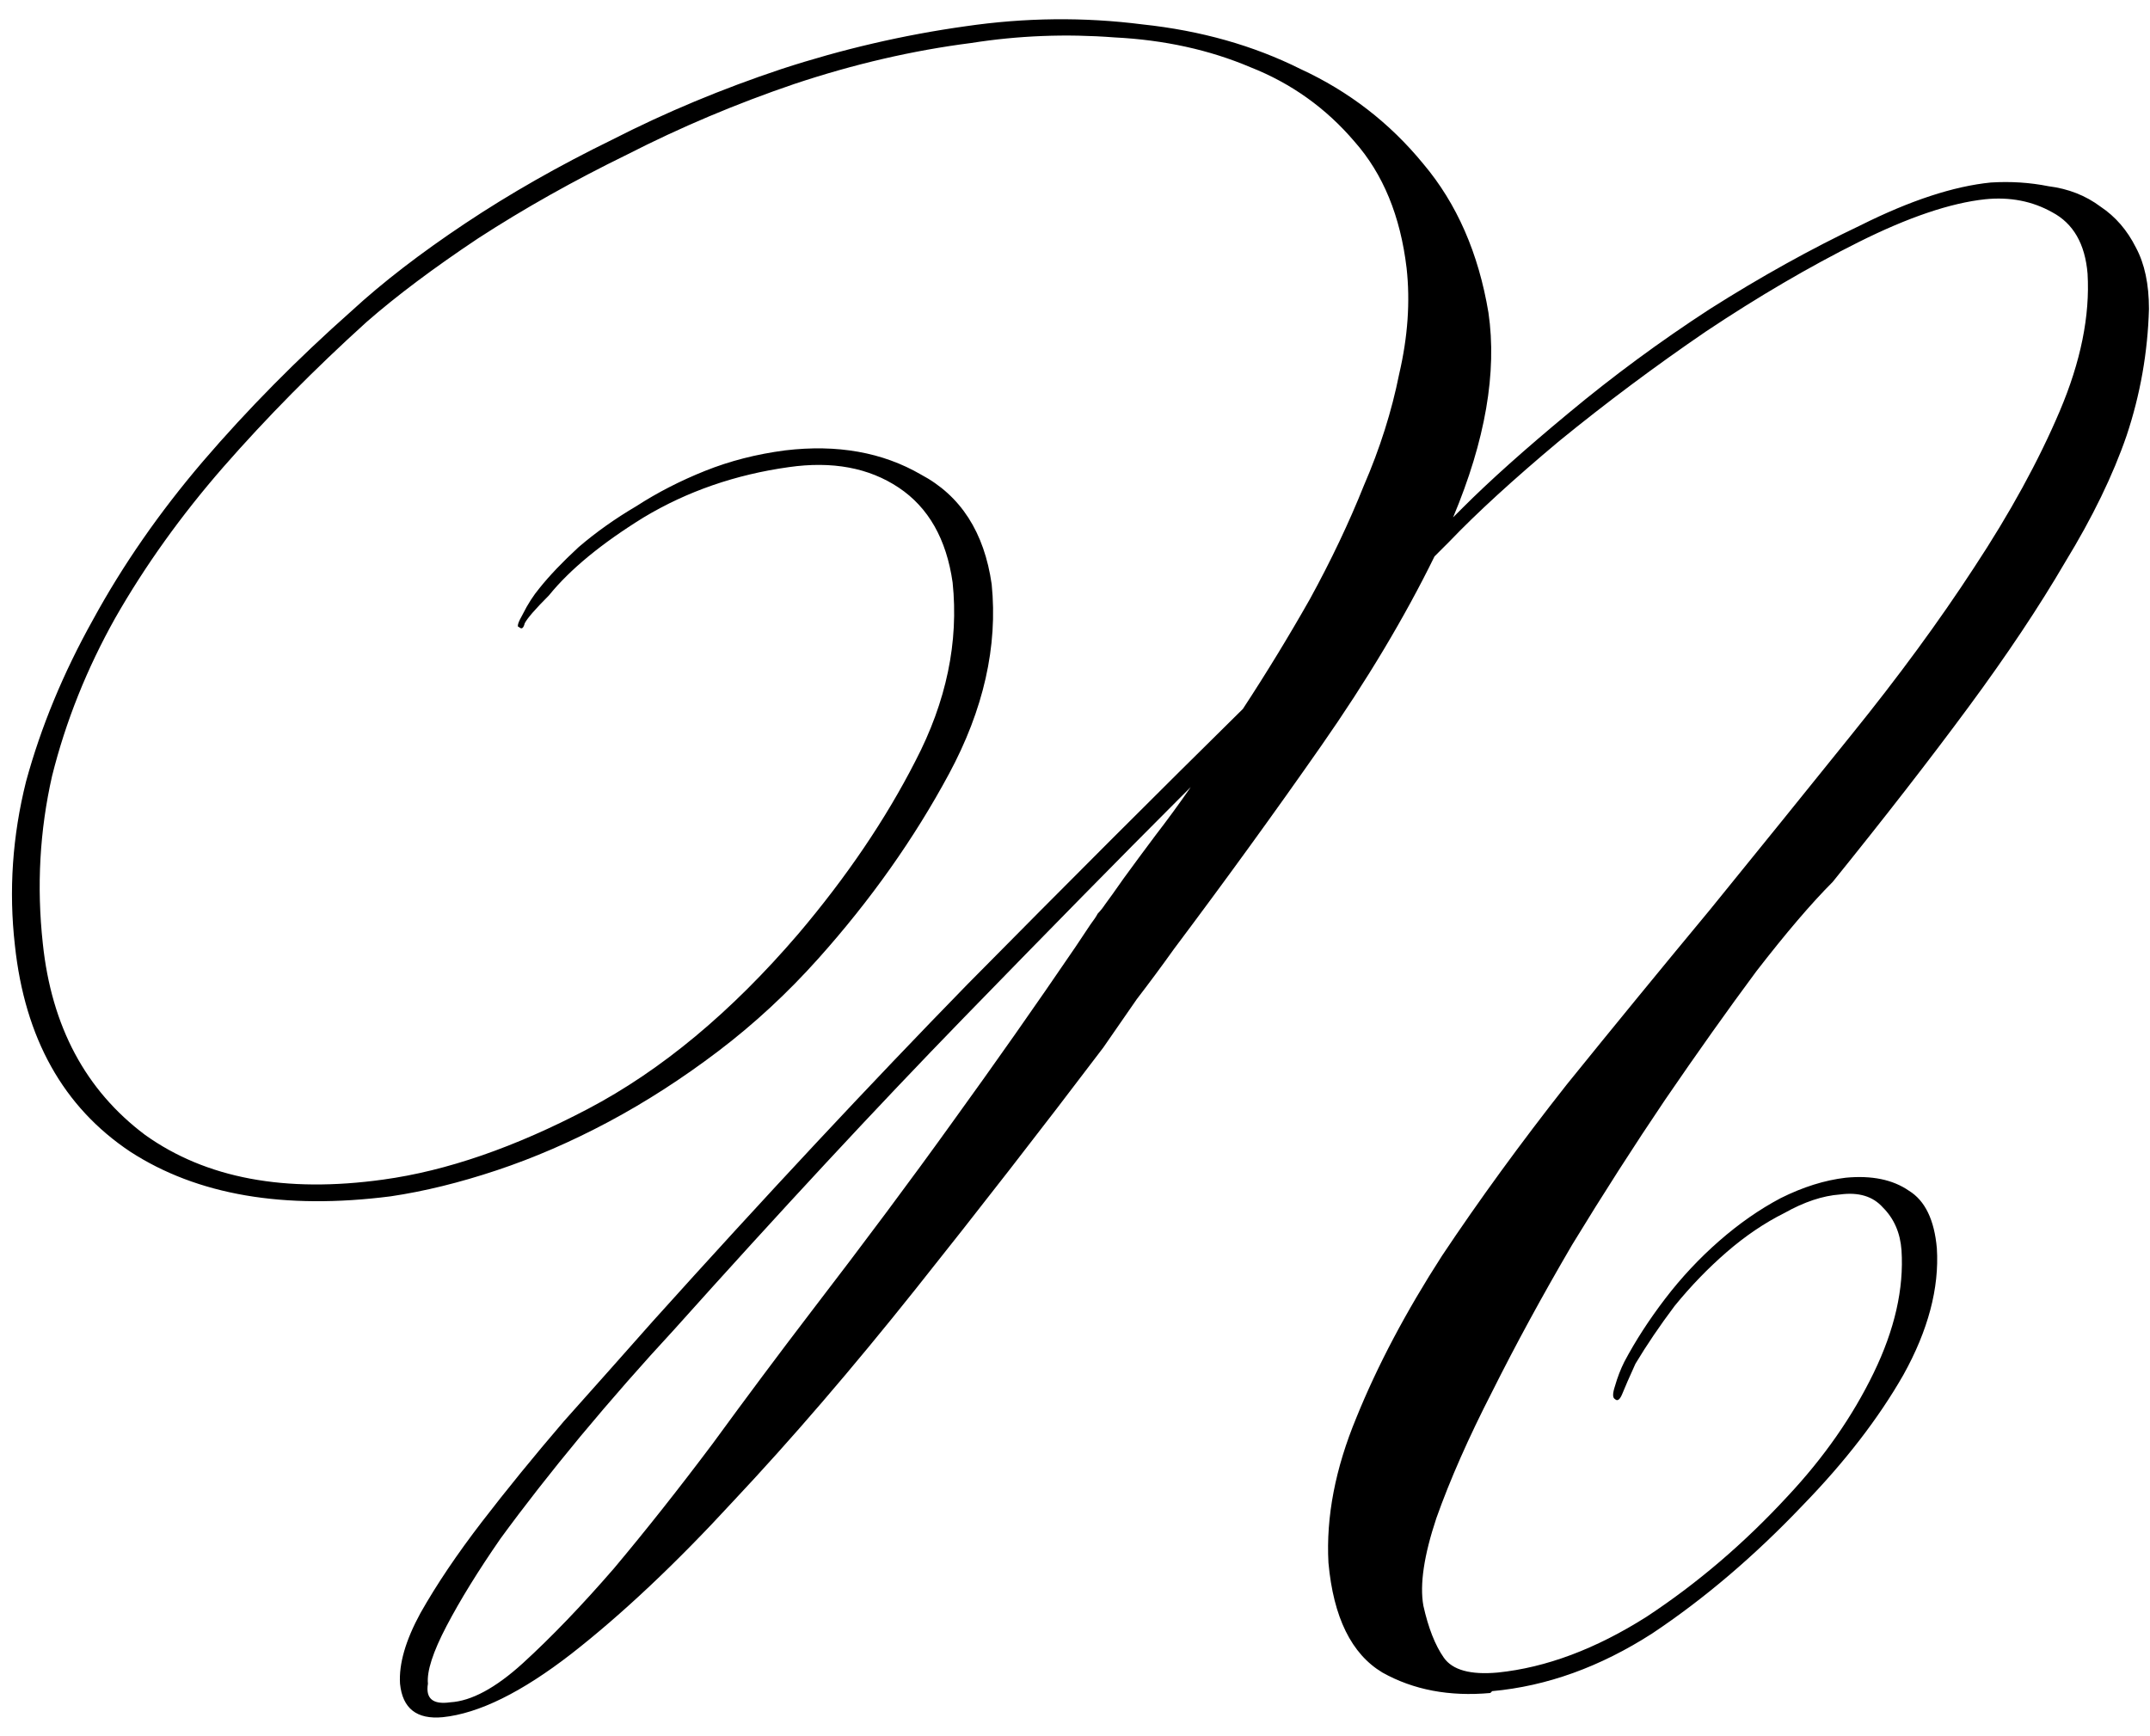 <?xml version="1.0" encoding="UTF-8"?> <svg xmlns="http://www.w3.org/2000/svg" width="104" height="84" viewBox="0 0 104 84" fill="none"><path d="M88.65 42.67C87.63 43.69 86.4 45.13 84.96 46.99C83.58 48.85 82.11 50.92 80.55 53.2C79.05 55.42 77.55 57.76 76.05 60.22C74.61 62.68 73.32 65.05 72.18 67.33C71.04 69.55 70.14 71.59 69.48 73.45C68.88 75.25 68.67 76.66 68.85 77.68C69.09 78.76 69.42 79.6 69.84 80.2C70.26 80.8 71.13 81.04 72.45 80.92C74.79 80.68 77.19 79.78 79.65 78.22C82.11 76.6 84.39 74.65 86.49 72.37C88.23 70.51 89.61 68.53 90.63 66.43C91.65 64.33 92.1 62.35 91.98 60.49C91.92 59.65 91.62 58.96 91.08 58.42C90.6 57.88 89.91 57.67 89.01 57.79C88.17 57.85 87.27 58.15 86.31 58.69C85.35 59.17 84.42 59.8 83.52 60.58C82.62 61.36 81.78 62.23 81 63.19C80.28 64.15 79.65 65.08 79.11 65.98C78.81 66.64 78.6 67.12 78.48 67.42C78.36 67.72 78.24 67.81 78.12 67.69C78 67.63 78 67.42 78.12 67.06C78.24 66.64 78.39 66.25 78.57 65.89C79.11 64.87 79.77 63.85 80.55 62.83C81.33 61.81 82.2 60.88 83.16 60.04C84.12 59.2 85.11 58.51 86.13 57.97C87.21 57.43 88.26 57.1 89.28 56.98C90.54 56.86 91.56 57.07 92.34 57.61C93.12 58.09 93.57 59.02 93.69 60.4C93.81 62.32 93.27 64.36 92.07 66.52C90.87 68.62 89.25 70.72 87.21 72.82C84.87 75.28 82.44 77.35 79.92 79.03C77.4 80.65 74.82 81.58 72.18 81.82L72.09 81.91C70.11 82.09 68.37 81.76 66.87 80.92C65.37 80.02 64.5 78.25 64.26 75.61C64.14 73.39 64.59 71.05 65.61 68.59C66.63 66.07 68.01 63.46 69.75 60.76C71.55 58.06 73.56 55.3 75.78 52.48C78.06 49.66 80.37 46.84 82.71 44.02C85.05 41.14 87.33 38.32 89.55 35.56C91.83 32.74 93.81 30.04 95.49 27.46C97.23 24.82 98.61 22.3 99.63 19.9C100.65 17.5 101.1 15.28 100.98 13.24C100.86 11.8 100.29 10.81 99.27 10.27C98.31 9.73 97.23 9.52 96.03 9.64C94.35 9.82 92.31 10.51 89.91 11.71C87.51 12.91 85.05 14.35 82.53 16.03C80.07 17.71 77.7 19.48 75.42 21.34C73.2 23.2 71.43 24.82 70.11 26.2L69.39 26.92C67.95 29.86 66.12 32.92 63.9 36.1C61.68 39.28 59.31 42.55 56.79 45.91C56.19 46.75 55.59 47.56 54.99 48.34C54.45 49.12 53.91 49.9 53.37 50.68C50.37 54.64 47.34 58.54 44.28 62.38C41.22 66.22 38.28 69.64 35.46 72.64C32.7 75.64 30.09 78.1 27.63 80.02C25.23 81.88 23.16 82.9 21.42 83.08C20.16 83.2 19.47 82.66 19.35 81.46C19.29 80.5 19.62 79.36 20.34 78.04C21.12 76.66 22.11 75.19 23.31 73.63C24.51 72.07 25.83 70.45 27.27 68.77C28.77 67.09 30.21 65.47 31.59 63.91C36.99 57.91 42.06 52.48 46.8 47.62C51.6 42.76 56.04 38.32 60.12 34.3C61.26 32.56 62.34 30.79 63.36 28.99C64.38 27.13 65.25 25.3 65.97 23.5C66.75 21.7 67.32 19.9 67.68 18.1C68.1 16.3 68.22 14.59 68.04 12.97C67.74 10.45 66.9 8.41 65.52 6.85C64.14 5.23 62.46 4.03 60.48 3.25C58.5 2.41 56.31 1.93 53.91 1.81C51.57 1.63 49.26 1.72 46.98 2.08C44.16 2.44 41.31 3.1 38.43 4.06C35.61 5.02 32.91 6.16 30.33 7.48C27.75 8.74 25.35 10.09 23.13 11.53C20.97 12.97 19.17 14.32 17.73 15.58C15.21 17.86 12.9 20.2 10.8 22.6C8.76 24.94 7.02 27.37 5.58 29.89C4.2 32.35 3.18 34.9 2.52 37.54C1.92 40.18 1.77 42.88 2.07 45.64C2.49 49.66 4.14 52.75 7.02 54.91C9.96 57.01 13.8 57.73 18.54 57.07C21.6 56.65 24.9 55.51 28.44 53.65C31.98 51.79 35.37 48.97 38.61 45.19C40.95 42.43 42.84 39.64 44.28 36.82C45.78 33.94 46.38 31.06 46.08 28.18C45.78 26.08 44.91 24.55 43.47 23.59C42.03 22.63 40.26 22.3 38.16 22.6C35.58 22.96 33.24 23.77 31.14 25.03C29.1 26.29 27.57 27.55 26.55 28.81C25.89 29.47 25.5 29.92 25.38 30.16C25.32 30.4 25.23 30.46 25.11 30.34C24.99 30.34 25.05 30.13 25.29 29.71C25.53 29.23 25.8 28.81 26.1 28.45C26.58 27.85 27.21 27.19 27.99 26.47C28.83 25.75 29.76 25.09 30.78 24.49C31.8 23.83 32.91 23.26 34.11 22.78C35.31 22.3 36.6 21.97 37.98 21.79C40.5 21.49 42.69 21.88 44.55 22.96C46.47 23.98 47.61 25.75 47.97 28.27C48.27 31.27 47.58 34.33 45.9 37.45C44.22 40.57 42.12 43.54 39.6 46.36C38.1 48.04 36.48 49.54 34.74 50.86C33 52.18 31.23 53.32 29.43 54.28C27.63 55.24 25.83 56.02 24.03 56.62C22.23 57.22 20.52 57.64 18.9 57.88C13.74 58.54 9.54 57.82 6.3 55.72C3.06 53.56 1.2 50.23 0.72 45.73C0.42 43.09 0.6 40.45 1.26 37.81C1.98 35.17 3.06 32.56 4.5 29.98C5.94 27.34 7.71 24.79 9.81 22.33C11.97 19.81 14.37 17.38 17.01 15.04C18.51 13.66 20.34 12.25 22.5 10.81C24.66 9.37 27.03 8.02 29.61 6.76C32.19 5.44 34.92 4.3 37.8 3.34C40.74 2.38 43.71 1.69 46.71 1.27C49.59 0.85 52.44 0.82 55.26 1.18C58.08 1.48 60.63 2.2 62.91 3.34C65.25 4.42 67.23 5.95 68.85 7.93C70.47 9.85 71.52 12.25 72 15.13C72.42 18.01 71.85 21.31 70.29 25.03L70.74 24.58C72.06 23.26 73.77 21.73 75.87 19.99C78.03 18.19 80.31 16.51 82.71 14.95C85.17 13.39 87.6 12.04 90 10.9C92.4 9.7 94.5 9.01 96.3 8.83C97.26 8.77 98.19 8.83 99.09 9.01C100.05 9.13 100.89 9.46 101.61 10C102.33 10.48 102.9 11.14 103.32 11.98C103.74 12.76 103.95 13.75 103.95 14.95C103.89 17.05 103.53 19.09 102.87 21.07C102.21 22.99 101.22 25.03 99.9 27.19C98.64 29.35 97.08 31.69 95.22 34.21C93.36 36.73 91.17 39.55 88.65 42.67ZM54.36 42.49C54.84 41.83 55.35 41.14 55.89 40.42C56.49 39.64 57.06 38.86 57.6 38.08L56.88 38.8C54.24 41.44 50.82 44.92 46.62 49.24C42.42 53.56 37.74 58.6 32.58 64.36C31.08 65.98 29.58 67.69 28.08 69.49C26.64 71.23 25.35 72.88 24.21 74.44C23.13 76 22.26 77.41 21.6 78.67C20.94 79.93 20.64 80.86 20.7 81.46C20.58 82.18 20.94 82.48 21.78 82.36C22.8 82.3 23.97 81.67 25.29 80.47C26.67 79.21 28.14 77.68 29.7 75.88C31.26 74.02 32.85 72.01 34.47 69.85C36.09 67.63 37.68 65.5 39.24 63.46C41.82 60.1 44.1 57.04 46.08 54.28C48.12 51.46 50.1 48.64 52.02 45.82C52.38 45.28 52.62 44.92 52.74 44.74C52.92 44.5 53.04 44.32 53.1 44.2C53.22 44.08 53.34 43.93 53.46 43.75C53.64 43.51 53.94 43.09 54.36 42.49Z" fill="black"></path></svg> 